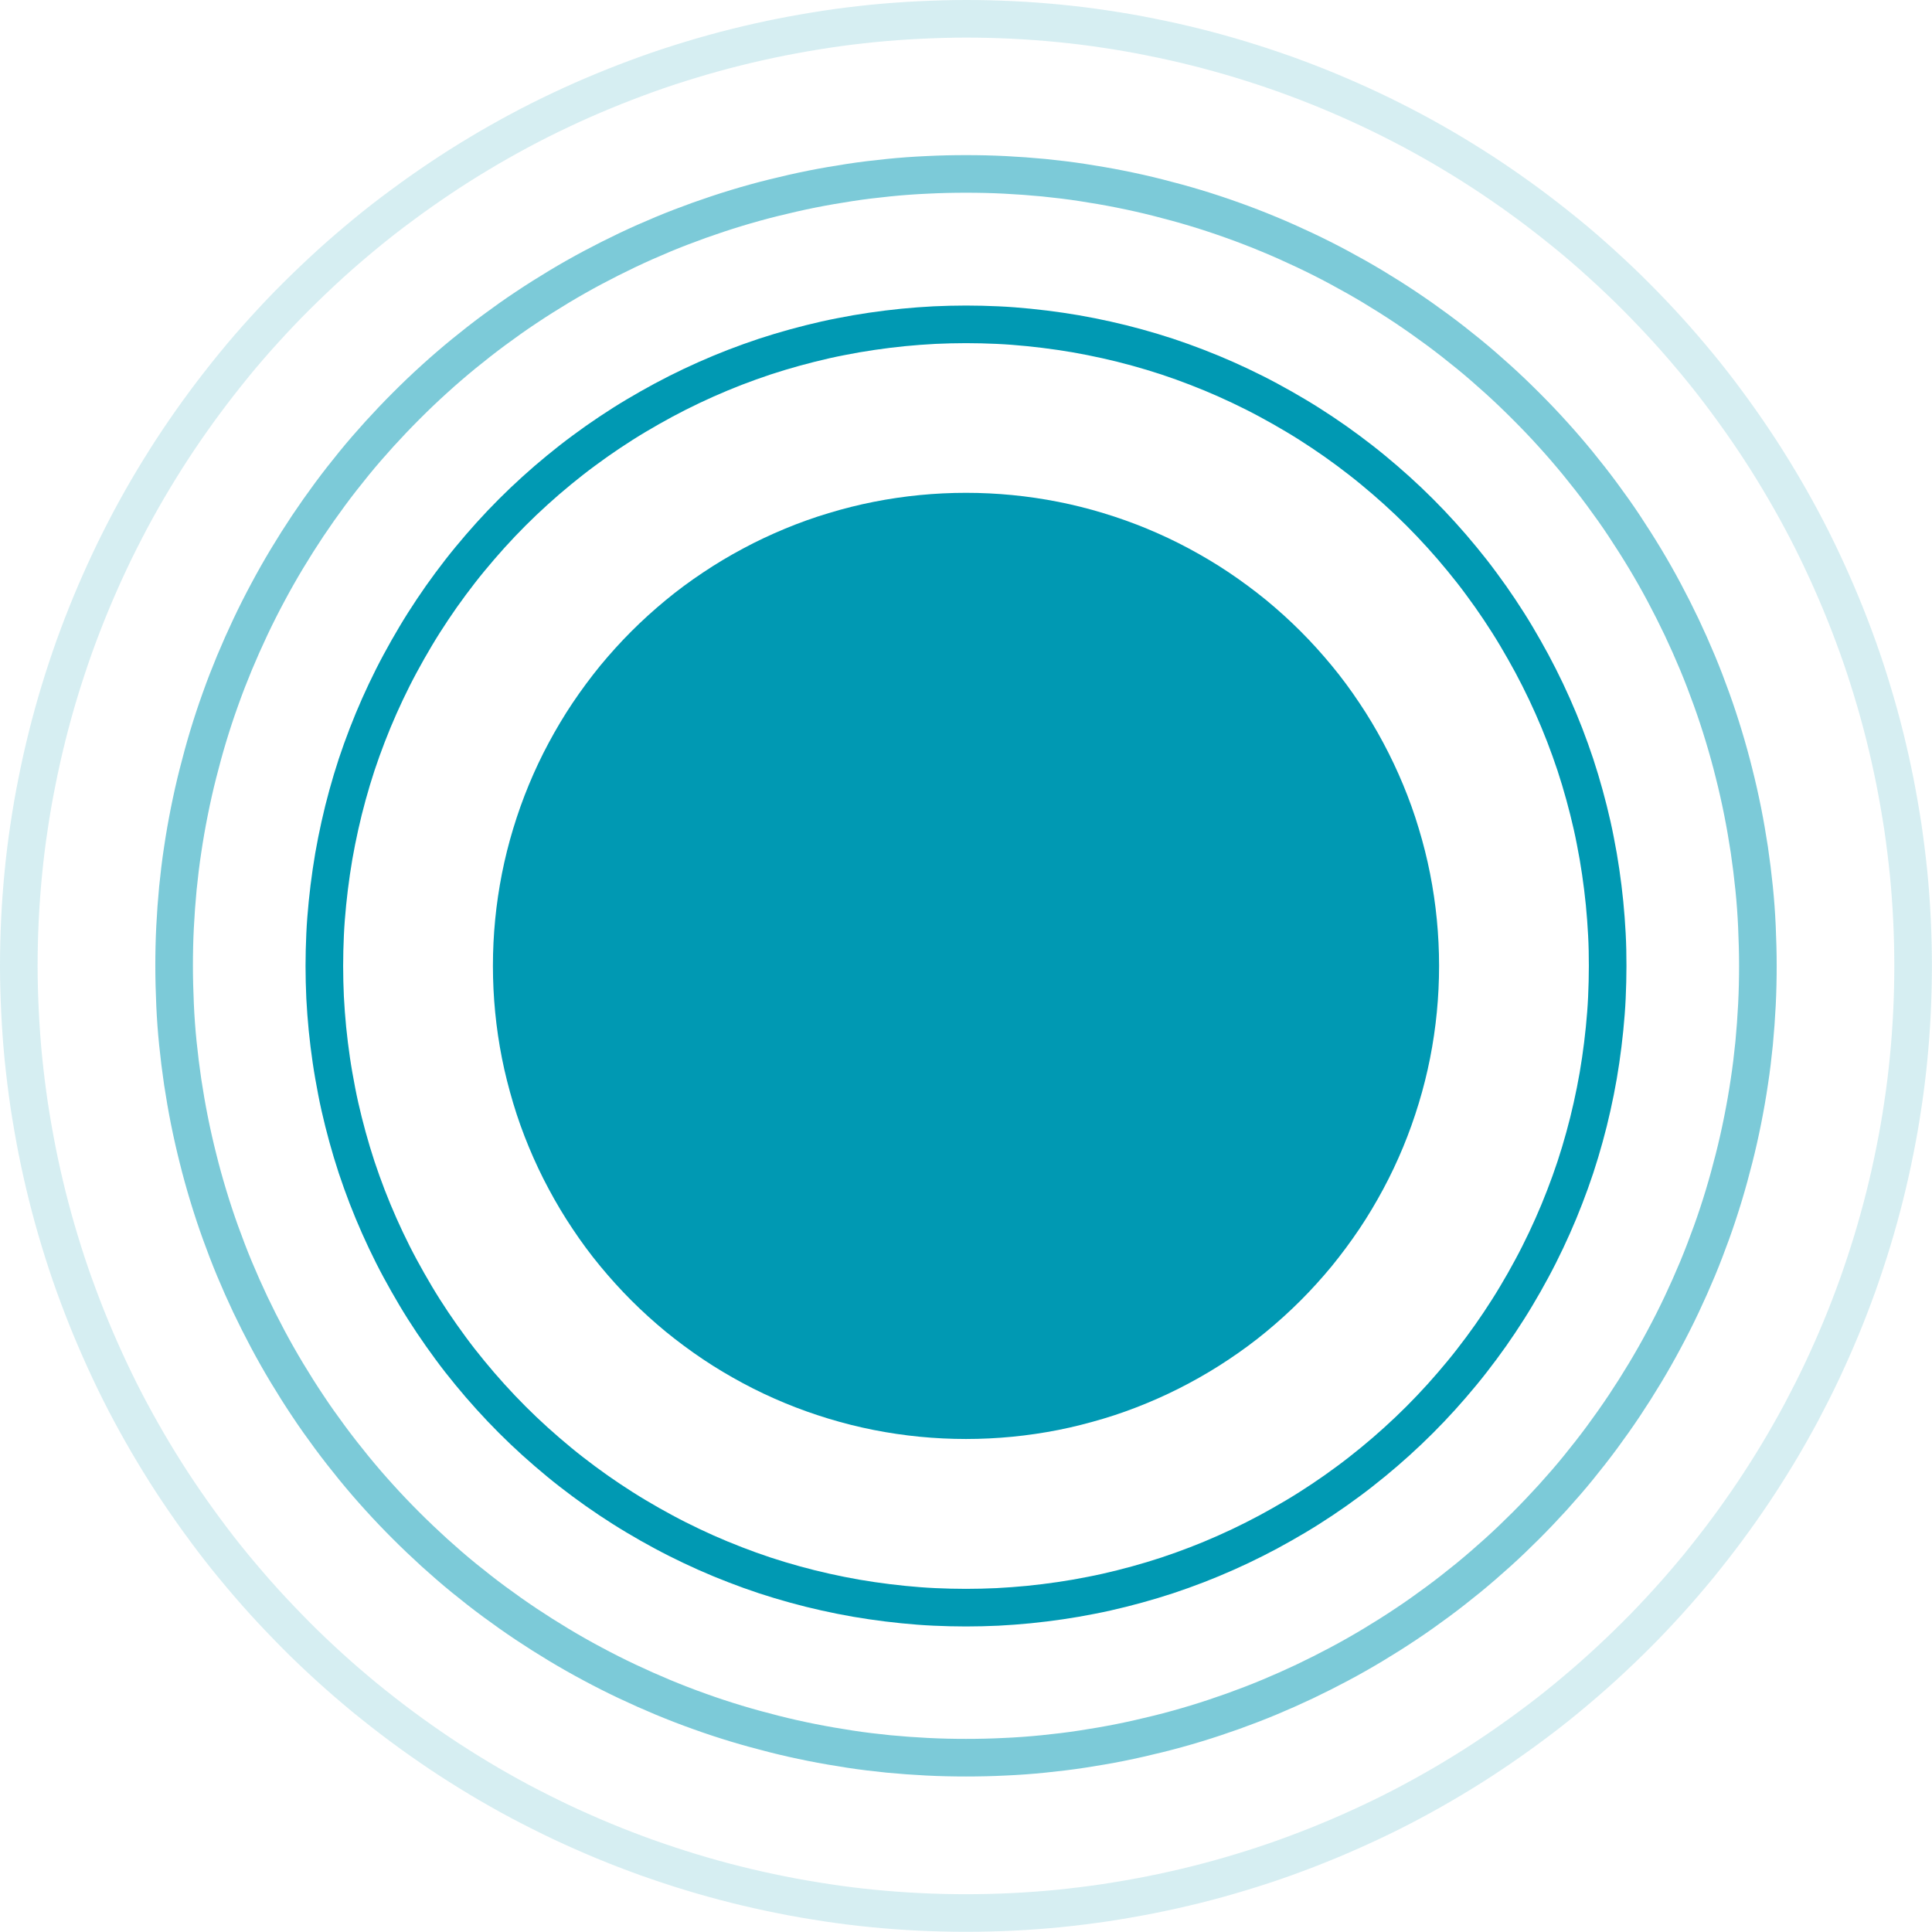 <?xml version="1.0" encoding="utf-8"?>
<!-- Generator: Adobe Illustrator 25.3.1, SVG Export Plug-In . SVG Version: 6.00 Build 0)  -->
<svg version="1.1" id="Layer_1" xmlns="http://www.w3.org/2000/svg" xmlns:xlink="http://www.w3.org/1999/xlink" x="0px" y="0px"
	 viewBox="0 0 205.5 205.5" style="enable-background:new 0 0 205.5 205.5;" xml:space="preserve">
<style type="text/css">
	.st0{fill:#0099B3;}
	.st1{fill:none;stroke:#0099B3;stroke-width:4;}
	.st2{opacity:0.514;fill:none;stroke:#0099B3;stroke-width:4;}
	.st3{opacity:0.161;fill:none;stroke:#0099B3;stroke-width:4;}
</style>
<path class="st0" d="M102.75,52.42c1.65,0,3.29,0.08,4.93,0.24s3.27,0.4,4.89,0.72c1.62,0.32,3.21,0.72,4.79,1.2
	c1.58,0.48,3.13,1.03,4.65,1.66s3.01,1.33,4.46,2.11c1.45,0.78,2.87,1.62,4.24,2.54c1.37,0.92,2.69,1.9,3.97,2.94
	c1.27,1.05,2.49,2.15,3.66,3.32s2.27,2.39,3.32,3.66c1.05,1.27,2.03,2.6,2.94,3.97c0.92,1.37,1.76,2.78,2.54,4.24
	s1.48,2.94,2.11,4.46c0.63,1.52,1.19,3.07,1.66,4.65c0.48,1.58,0.88,3.17,1.2,4.79c0.32,1.62,0.56,3.25,0.72,4.89
	s0.24,3.28,0.24,4.93s-0.08,3.29-0.24,4.93s-0.4,3.27-0.72,4.89c-0.32,1.62-0.72,3.21-1.2,4.79c-0.48,1.58-1.03,3.13-1.66,4.65
	c-0.63,1.52-1.33,3.01-2.11,4.46c-0.78,1.45-1.62,2.87-2.54,4.24s-1.9,2.69-2.94,3.97c-1.05,1.27-2.15,2.49-3.32,3.66
	s-2.39,2.27-3.66,3.32s-2.6,2.03-3.97,2.94c-1.37,0.92-2.78,1.76-4.24,2.54c-1.45,0.78-2.94,1.48-4.46,2.11
	c-1.52,0.63-3.07,1.19-4.65,1.66s-3.17,0.88-4.79,1.2s-3.25,0.56-4.89,0.72s-3.28,0.24-4.93,0.24s-3.29-0.08-4.93-0.24
	s-3.27-0.4-4.89-0.72s-3.21-0.72-4.79-1.2c-1.58-0.48-3.13-1.03-4.65-1.66s-3.01-1.33-4.46-2.11c-1.45-0.78-2.87-1.62-4.24-2.54
	c-1.37-0.92-2.69-1.9-3.97-2.94c-1.27-1.05-2.49-2.15-3.66-3.32s-2.27-2.39-3.32-3.66c-1.05-1.27-2.03-2.6-2.94-3.97
	c-0.92-1.37-1.76-2.78-2.54-4.24c-0.78-1.45-1.48-2.94-2.11-4.46c-0.63-1.52-1.19-3.07-1.66-4.65s-0.88-3.17-1.2-4.79
	c-0.32-1.62-0.56-3.25-0.72-4.89s-0.24-3.28-0.24-4.93s0.08-3.29,0.24-4.93s0.4-3.27,0.72-4.89c0.32-1.62,0.72-3.21,1.2-4.79
	c0.48-1.58,1.03-3.13,1.66-4.65c0.63-1.52,1.33-3.01,2.11-4.46s1.62-2.87,2.54-4.24c0.92-1.37,1.9-2.69,2.94-3.97
	c1.05-1.27,2.15-2.49,3.32-3.66s2.39-2.27,3.66-3.32c1.27-1.05,2.6-2.03,3.97-2.94c1.37-0.92,2.78-1.76,4.24-2.54
	c1.45-0.78,2.94-1.48,4.46-2.11s3.07-1.19,4.65-1.66c1.58-0.48,3.17-0.88,4.79-1.2c1.62-0.32,3.25-0.56,4.89-0.72
	S101.1,52.42,102.75,52.42z"/>
<path class="st1" d="M102.75,34.5c1.12,0,2.23,0.03,3.35,0.08c1.12,0.05,2.23,0.14,3.34,0.25c1.11,0.11,2.22,0.25,3.32,0.41
	c1.1,0.16,2.21,0.35,3.3,0.57c1.1,0.22,2.18,0.46,3.27,0.73c1.08,0.27,2.16,0.57,3.23,0.89c1.07,0.32,2.13,0.67,3.18,1.05
	c1.05,0.38,2.09,0.78,3.13,1.21c1.03,0.43,2.05,0.88,3.06,1.36c1.01,0.48,2.01,0.98,2.99,1.51s1.96,1.08,2.91,1.65
	c0.96,0.57,1.9,1.17,2.83,1.79c0.93,0.62,1.84,1.26,2.74,1.93c0.9,0.67,1.78,1.35,2.64,2.06s1.71,1.44,2.54,2.19
	c0.83,0.75,1.64,1.52,2.43,2.31c0.79,0.79,1.56,1.6,2.31,2.43c0.75,0.83,1.48,1.67,2.19,2.54c0.71,0.86,1.4,1.74,2.06,2.64
	c0.67,0.9,1.31,1.81,1.93,2.74c0.62,0.93,1.22,1.87,1.79,2.83c0.57,0.96,1.12,1.93,1.65,2.91c0.53,0.99,1.03,1.98,1.51,2.99
	c0.48,1.01,0.93,2.03,1.36,3.06c0.43,1.03,0.83,2.07,1.21,3.13c0.38,1.05,0.73,2.11,1.05,3.18c0.32,1.07,0.62,2.15,0.89,3.23
	c0.27,1.08,0.52,2.17,0.73,3.27c0.22,1.1,0.41,2.2,0.57,3.3c0.16,1.1,0.3,2.21,0.41,3.32c0.11,1.11,0.19,2.23,0.25,3.34
	s0.08,2.23,0.08,3.35c0,1.12-0.03,2.23-0.08,3.35c-0.05,1.12-0.14,2.23-0.25,3.34c-0.11,1.11-0.25,2.22-0.41,3.32
	s-0.35,2.21-0.57,3.3c-0.22,1.1-0.46,2.18-0.73,3.27c-0.27,1.08-0.57,2.16-0.89,3.23c-0.32,1.07-0.67,2.13-1.05,3.18
	c-0.38,1.05-0.78,2.09-1.21,3.13c-0.43,1.03-0.88,2.05-1.36,3.06c-0.48,1.01-0.98,2.01-1.51,2.99c-0.53,0.99-1.08,1.96-1.65,2.91
	c-0.57,0.96-1.17,1.9-1.79,2.83c-0.62,0.93-1.26,1.84-1.93,2.74c-0.67,0.9-1.35,1.78-2.06,2.64c-0.71,0.86-1.44,1.71-2.19,2.54
	c-0.75,0.83-1.52,1.64-2.31,2.43c-0.79,0.79-1.6,1.56-2.43,2.31c-0.83,0.75-1.67,1.48-2.54,2.19s-1.74,1.4-2.64,2.06
	c-0.9,0.67-1.81,1.31-2.74,1.93c-0.93,0.62-1.87,1.22-2.83,1.79c-0.96,0.57-1.93,1.12-2.91,1.65c-0.99,0.53-1.98,1.03-2.99,1.51
	c-1.01,0.48-2.03,0.93-3.06,1.36c-1.03,0.43-2.07,0.83-3.13,1.21c-1.05,0.38-2.11,0.73-3.18,1.05c-1.07,0.32-2.15,0.62-3.23,0.89
	c-1.08,0.27-2.17,0.52-3.27,0.73c-1.1,0.22-2.2,0.41-3.3,0.57s-2.21,0.3-3.32,0.41c-1.11,0.11-2.23,0.19-3.34,0.25
	c-1.12,0.05-2.23,0.08-3.35,0.08c-1.12,0-2.23-0.03-3.35-0.08c-1.12-0.05-2.23-0.14-3.34-0.25c-1.11-0.11-2.22-0.25-3.32-0.41
	c-1.1-0.16-2.21-0.35-3.3-0.57c-1.1-0.22-2.18-0.46-3.27-0.73c-1.08-0.27-2.16-0.57-3.23-0.89c-1.07-0.32-2.13-0.67-3.18-1.05
	c-1.05-0.38-2.09-0.78-3.13-1.21s-2.05-0.88-3.06-1.36c-1.01-0.48-2.01-0.98-2.99-1.51c-0.99-0.53-1.96-1.08-2.91-1.65
	c-0.96-0.57-1.9-1.17-2.83-1.79c-0.93-0.62-1.84-1.26-2.74-1.93c-0.9-0.67-1.78-1.35-2.64-2.06s-1.71-1.44-2.54-2.19
	s-1.64-1.52-2.43-2.31s-1.56-1.6-2.31-2.43c-0.75-0.83-1.48-1.67-2.19-2.54c-0.71-0.86-1.4-1.74-2.06-2.64s-1.31-1.81-1.93-2.74
	c-0.62-0.93-1.22-1.87-1.79-2.83c-0.57-0.96-1.12-1.93-1.65-2.91s-1.03-1.98-1.51-2.99c-0.48-1.01-0.93-2.03-1.36-3.06
	c-0.43-1.03-0.83-2.07-1.21-3.13c-0.38-1.05-0.73-2.11-1.05-3.18s-0.62-2.15-0.89-3.23c-0.27-1.08-0.52-2.17-0.73-3.27
	s-0.41-2.2-0.57-3.3s-0.3-2.21-0.41-3.32s-0.19-2.23-0.25-3.34c-0.05-1.12-0.08-2.23-0.08-3.35c0-1.12,0.03-2.23,0.08-3.35
	s0.14-2.23,0.25-3.34s0.25-2.22,0.41-3.32c0.16-1.1,0.35-2.21,0.57-3.3s0.46-2.18,0.73-3.27c0.27-1.08,0.57-2.16,0.89-3.23
	s0.67-2.13,1.05-3.18c0.38-1.05,0.78-2.09,1.21-3.13c0.43-1.03,0.88-2.05,1.36-3.06c0.48-1.01,0.98-2.01,1.51-2.99
	s1.08-1.96,1.65-2.91c0.57-0.96,1.17-1.9,1.79-2.83c0.62-0.93,1.26-1.84,1.93-2.74s1.35-1.78,2.06-2.64
	c0.71-0.86,1.44-1.71,2.19-2.54c0.75-0.83,1.52-1.64,2.31-2.43s1.6-1.56,2.43-2.31s1.67-1.48,2.54-2.19s1.74-1.4,2.64-2.06
	c0.9-0.67,1.81-1.31,2.74-1.93c0.93-0.62,1.87-1.22,2.83-1.79c0.96-0.57,1.93-1.12,2.91-1.65c0.99-0.53,1.98-1.03,2.99-1.51
	c1.01-0.48,2.03-0.93,3.06-1.36s2.07-0.83,3.13-1.21c1.05-0.38,2.11-0.73,3.18-1.05c1.07-0.32,2.15-0.62,3.23-0.89
	c1.08-0.27,2.17-0.52,3.27-0.73c1.1-0.22,2.2-0.41,3.3-0.57c1.1-0.16,2.21-0.3,3.32-0.41c1.11-0.11,2.23-0.19,3.34-0.25
	C100.52,34.53,101.63,34.5,102.75,34.5z"/>
<path class="st2" d="M102.75,18.5c1.38,0,2.76,0.03,4.13,0.1c1.38,0.07,2.75,0.17,4.12,0.3c1.37,0.14,2.74,0.3,4.1,0.51
	s2.72,0.44,4.07,0.71s2.7,0.57,4.03,0.91s2.67,0.7,3.99,1.1c1.32,0.4,2.63,0.83,3.93,1.3c1.3,0.46,2.58,0.96,3.86,1.49
	s2.53,1.09,3.78,1.68s2.48,1.21,3.69,1.86s2.42,1.33,3.6,2.04c1.18,0.71,2.35,1.45,3.49,2.21c1.15,0.77,2.27,1.56,3.38,2.38
	c1.11,0.82,2.19,1.67,3.26,2.54c1.07,0.87,2.11,1.78,3.13,2.7s2.02,1.88,2.99,2.85c0.97,0.97,1.93,1.97,2.85,2.99
	c0.93,1.02,1.83,2.07,2.7,3.13c0.87,1.07,1.72,2.15,2.54,3.26c0.82,1.11,1.62,2.23,2.38,3.38s1.5,2.31,2.21,3.49
	c0.71,1.18,1.39,2.38,2.04,3.6c0.65,1.22,1.27,2.45,1.86,3.69c0.59,1.25,1.15,2.51,1.68,3.78c0.53,1.27,1.02,2.56,1.49,3.86
	s0.9,2.61,1.3,3.93c0.4,1.32,0.77,2.65,1.1,3.99c0.34,1.34,0.64,2.68,0.91,4.03c0.27,1.35,0.5,2.71,0.71,4.07
	c0.2,1.36,0.37,2.73,0.51,4.1c0.14,1.37,0.24,2.75,0.3,4.12s0.1,2.76,0.1,4.13c0,1.38-0.03,2.76-0.1,4.13s-0.17,2.75-0.3,4.12
	c-0.14,1.37-0.3,2.74-0.51,4.1c-0.2,1.36-0.44,2.72-0.71,4.07c-0.27,1.35-0.57,2.7-0.91,4.03c-0.34,1.34-0.7,2.67-1.1,3.99
	c-0.4,1.32-0.83,2.63-1.3,3.93s-0.96,2.58-1.49,3.86c-0.53,1.27-1.09,2.53-1.68,3.78c-0.59,1.25-1.21,2.48-1.86,3.69
	c-0.65,1.22-1.33,2.42-2.04,3.6c-0.71,1.18-1.45,2.35-2.21,3.49c-0.77,1.15-1.56,2.27-2.38,3.38c-0.82,1.11-1.67,2.19-2.54,3.26
	c-0.87,1.07-1.78,2.11-2.7,3.13c-0.93,1.02-1.88,2.02-2.85,2.99c-0.97,0.97-1.97,1.93-2.99,2.85s-2.07,1.83-3.13,2.7
	c-1.07,0.87-2.15,1.72-3.26,2.54c-1.11,0.82-2.23,1.62-3.38,2.38c-1.15,0.77-2.31,1.5-3.49,2.21c-1.18,0.71-2.38,1.39-3.6,2.04
	s-2.45,1.27-3.69,1.86c-1.25,0.59-2.51,1.15-3.78,1.68s-2.56,1.02-3.86,1.49c-1.3,0.46-2.61,0.9-3.93,1.3
	c-1.32,0.4-2.65,0.77-3.99,1.1s-2.68,0.64-4.03,0.91s-2.71,0.5-4.07,0.71s-2.73,0.37-4.1,0.51c-1.37,0.14-2.75,0.24-4.12,0.3
	c-1.38,0.07-2.76,0.1-4.13,0.1c-1.38,0-2.76-0.03-4.13-0.1c-1.38-0.07-2.75-0.17-4.12-0.3c-1.37-0.14-2.74-0.3-4.1-0.51
	s-2.72-0.44-4.07-0.71s-2.7-0.57-4.03-0.91s-2.67-0.7-3.99-1.1c-1.32-0.4-2.63-0.83-3.93-1.3c-1.3-0.46-2.58-0.96-3.86-1.49
	c-1.27-0.53-2.53-1.09-3.78-1.68c-1.25-0.59-2.48-1.21-3.69-1.86c-1.22-0.65-2.42-1.33-3.6-2.04c-1.18-0.71-2.35-1.45-3.49-2.21
	c-1.15-0.77-2.27-1.56-3.38-2.38c-1.11-0.82-2.19-1.67-3.26-2.54c-1.07-0.87-2.11-1.78-3.13-2.7c-1.02-0.93-2.02-1.88-2.99-2.85
	c-0.97-0.97-1.93-1.97-2.85-2.99c-0.93-1.02-1.83-2.07-2.7-3.13c-0.87-1.07-1.72-2.15-2.54-3.26s-1.62-2.23-2.38-3.38
	c-0.77-1.15-1.5-2.31-2.21-3.49c-0.71-1.18-1.39-2.38-2.04-3.6c-0.65-1.22-1.27-2.45-1.86-3.69c-0.59-1.25-1.15-2.51-1.68-3.78
	s-1.02-2.56-1.49-3.86s-0.9-2.61-1.3-3.93c-0.4-1.32-0.77-2.65-1.1-3.99c-0.34-1.34-0.64-2.68-0.91-4.03
	c-0.27-1.35-0.5-2.71-0.71-4.07c-0.2-1.36-0.37-2.73-0.51-4.1c-0.14-1.37-0.24-2.75-0.3-4.12s-0.1-2.76-0.1-4.13
	c0-1.38,0.03-2.76,0.1-4.13s0.17-2.75,0.3-4.12c0.14-1.37,0.3-2.74,0.51-4.1c0.2-1.36,0.44-2.72,0.71-4.07
	c0.27-1.35,0.57-2.7,0.91-4.03c0.34-1.34,0.7-2.67,1.1-3.99c0.4-1.32,0.83-2.63,1.3-3.93c0.46-1.3,0.96-2.58,1.49-3.86
	c0.53-1.27,1.09-2.53,1.68-3.78c0.59-1.25,1.21-2.48,1.86-3.69c0.65-1.22,1.33-2.42,2.04-3.6c0.71-1.18,1.45-2.35,2.21-3.49
	c0.77-1.15,1.56-2.27,2.38-3.38s1.67-2.19,2.54-3.26c0.87-1.07,1.78-2.11,2.7-3.13c0.93-1.02,1.88-2.02,2.85-2.99
	c0.97-0.97,1.97-1.93,2.99-2.85c1.02-0.93,2.07-1.83,3.13-2.7c1.07-0.87,2.15-1.72,3.26-2.54c1.11-0.82,2.23-1.62,3.38-2.38
	c1.15-0.77,2.31-1.5,3.49-2.21s2.38-1.39,3.6-2.04s2.45-1.27,3.69-1.86s2.51-1.15,3.78-1.68s2.56-1.02,3.86-1.49
	c1.3-0.46,2.61-0.9,3.93-1.3c1.32-0.4,2.65-0.77,3.99-1.1s2.68-0.64,4.03-0.91s2.71-0.5,4.07-0.71s2.73-0.37,4.1-0.51
	c1.37-0.14,2.75-0.24,4.12-0.3C99.99,18.53,101.37,18.5,102.75,18.5z"/>
<path class="st3" d="M102.75,2c1.65,0,3.3,0.04,4.94,0.12c1.65,0.08,3.29,0.2,4.93,0.36c1.64,0.16,3.28,0.36,4.91,0.61
	c1.63,0.24,3.26,0.52,4.87,0.85c1.62,0.32,3.23,0.68,4.82,1.08c1.6,0.4,3.19,0.84,4.77,1.32c1.58,0.48,3.14,1,4.7,1.55
	c1.55,0.56,3.09,1.15,4.61,1.78c1.52,0.63,3.03,1.3,4.52,2c1.49,0.7,2.96,1.45,4.42,2.22c1.45,0.78,2.89,1.59,4.3,2.44
	c1.41,0.85,2.81,1.73,4.18,2.65s2.72,1.87,4.04,2.85c1.32,0.98,2.62,2,3.9,3.04s2.52,2.12,3.74,3.23c1.22,1.11,2.42,2.24,3.58,3.41
	c1.17,1.17,2.3,2.36,3.41,3.58c1.11,1.22,2.18,2.47,3.23,3.74s2.06,2.57,3.04,3.9c0.98,1.32,1.93,2.67,2.85,4.04s1.8,2.76,2.65,4.18
	c0.85,1.41,1.66,2.85,2.44,4.3c0.78,1.45,1.52,2.93,2.22,4.42c0.7,1.49,1.37,3,2,4.52c0.63,1.52,1.22,3.06,1.78,4.61
	c0.56,1.55,1.07,3.12,1.55,4.7c0.48,1.58,0.92,3.17,1.32,4.77s0.76,3.21,1.08,4.82c0.32,1.62,0.6,3.24,0.85,4.87
	c0.24,1.63,0.44,3.27,0.61,4.91c0.16,1.64,0.28,3.28,0.36,4.93c0.08,1.65,0.12,3.29,0.12,4.94c0,1.65-0.04,3.3-0.12,4.94
	s-0.2,3.29-0.36,4.93c-0.16,1.64-0.36,3.28-0.61,4.91c-0.24,1.63-0.52,3.26-0.85,4.87c-0.32,1.62-0.68,3.23-1.08,4.82
	s-0.84,3.19-1.32,4.77c-0.48,1.58-1,3.14-1.55,4.7c-0.56,1.55-1.15,3.09-1.78,4.61c-0.63,1.52-1.3,3.03-2,4.52
	c-0.7,1.49-1.45,2.96-2.22,4.42c-0.78,1.45-1.59,2.89-2.44,4.3c-0.85,1.41-1.73,2.81-2.65,4.18c-0.92,1.37-1.87,2.72-2.85,4.04
	c-0.98,1.32-2,2.62-3.04,3.9c-1.05,1.27-2.12,2.52-3.23,3.74c-1.11,1.22-2.24,2.42-3.41,3.58c-1.17,1.17-2.36,2.3-3.58,3.41
	c-1.22,1.11-2.47,2.18-3.74,3.23s-2.57,2.06-3.9,3.04c-1.32,0.98-2.67,1.93-4.04,2.85c-1.37,0.92-2.76,1.8-4.18,2.65
	c-1.41,0.85-2.85,1.66-4.3,2.44c-1.45,0.78-2.93,1.52-4.42,2.22c-1.49,0.7-3,1.37-4.52,2c-1.52,0.63-3.06,1.22-4.61,1.78
	c-1.55,0.56-3.12,1.07-4.7,1.55c-1.58,0.48-3.17,0.92-4.77,1.32c-1.6,0.4-3.21,0.76-4.82,1.08c-1.62,0.32-3.24,0.6-4.87,0.85
	c-1.63,0.24-3.27,0.44-4.91,0.61c-1.64,0.16-3.28,0.28-4.93,0.36c-1.65,0.08-3.29,0.12-4.94,0.12c-1.65,0-3.3-0.04-4.94-0.12
	c-1.65-0.08-3.29-0.2-4.93-0.36c-1.64-0.16-3.28-0.36-4.91-0.61s-3.26-0.52-4.87-0.85c-1.62-0.32-3.23-0.68-4.82-1.08
	c-1.6-0.4-3.19-0.84-4.77-1.32c-1.58-0.48-3.14-1-4.7-1.55c-1.55-0.56-3.09-1.15-4.61-1.78c-1.52-0.63-3.03-1.3-4.52-2
	c-1.49-0.71-2.96-1.45-4.42-2.22c-1.45-0.78-2.89-1.59-4.3-2.44c-1.41-0.85-2.81-1.73-4.18-2.65s-2.72-1.87-4.04-2.85
	c-1.32-0.98-2.62-2-3.9-3.04c-1.27-1.05-2.52-2.12-3.74-3.23c-1.22-1.11-2.42-2.24-3.58-3.41s-2.3-2.36-3.41-3.58
	c-1.11-1.22-2.18-2.47-3.23-3.74c-1.05-1.27-2.06-2.57-3.04-3.9c-0.98-1.32-1.93-2.67-2.85-4.04s-1.8-2.76-2.65-4.18
	c-0.85-1.41-1.66-2.85-2.44-4.3c-0.78-1.45-1.52-2.93-2.22-4.42c-0.7-1.49-1.37-3-2-4.52c-0.63-1.52-1.22-3.06-1.78-4.61
	c-0.56-1.55-1.07-3.12-1.55-4.7s-0.92-3.17-1.32-4.77c-0.4-1.6-0.76-3.21-1.08-4.82c-0.32-1.62-0.6-3.24-0.85-4.87
	c-0.24-1.63-0.44-3.27-0.61-4.91c-0.16-1.64-0.28-3.28-0.36-4.93S2,104.4,2,102.75c0-1.65,0.04-3.3,0.12-4.94s0.2-3.29,0.36-4.93
	c0.16-1.64,0.36-3.28,0.61-4.91c0.24-1.63,0.52-3.26,0.85-4.87c0.32-1.62,0.68-3.23,1.08-4.82c0.4-1.6,0.84-3.19,1.32-4.77
	c0.48-1.58,1-3.14,1.55-4.7c0.56-1.55,1.15-3.09,1.78-4.61c0.63-1.52,1.3-3.03,2-4.52s1.45-2.96,2.22-4.42
	c0.78-1.45,1.59-2.89,2.44-4.3c0.85-1.41,1.73-2.81,2.65-4.18c0.92-1.37,1.87-2.72,2.85-4.04c0.98-1.32,2-2.62,3.04-3.9
	s2.12-2.52,3.23-3.74c1.11-1.22,2.24-2.42,3.41-3.58s2.36-2.3,3.58-3.41s2.47-2.18,3.74-3.23s2.57-2.06,3.9-3.04
	c1.32-0.98,2.67-1.93,4.04-2.85s2.76-1.8,4.18-2.65c1.41-0.85,2.85-1.66,4.3-2.44c1.45-0.78,2.93-1.52,4.42-2.22
	c1.49-0.71,3-1.37,4.52-2c1.52-0.63,3.06-1.22,4.61-1.78c1.55-0.56,3.12-1.07,4.7-1.55c1.58-0.48,3.17-0.92,4.77-1.32
	c1.6-0.4,3.21-0.76,4.82-1.08c1.62-0.32,3.24-0.6,4.87-0.85s3.27-0.44,4.91-0.61c1.64-0.16,3.28-0.28,4.93-0.36S101.1,2,102.75,2z"
	/>
<g>
</g>
<g>
</g>
<g>
</g>
<g>
</g>
<g>
</g>
<g>
</g>
<g>
</g>
<g>
</g>
<g>
</g>
<g>
</g>
<g>
</g>
<g>
</g>
<g>
</g>
<g>
</g>
<g>
</g>
</svg>
